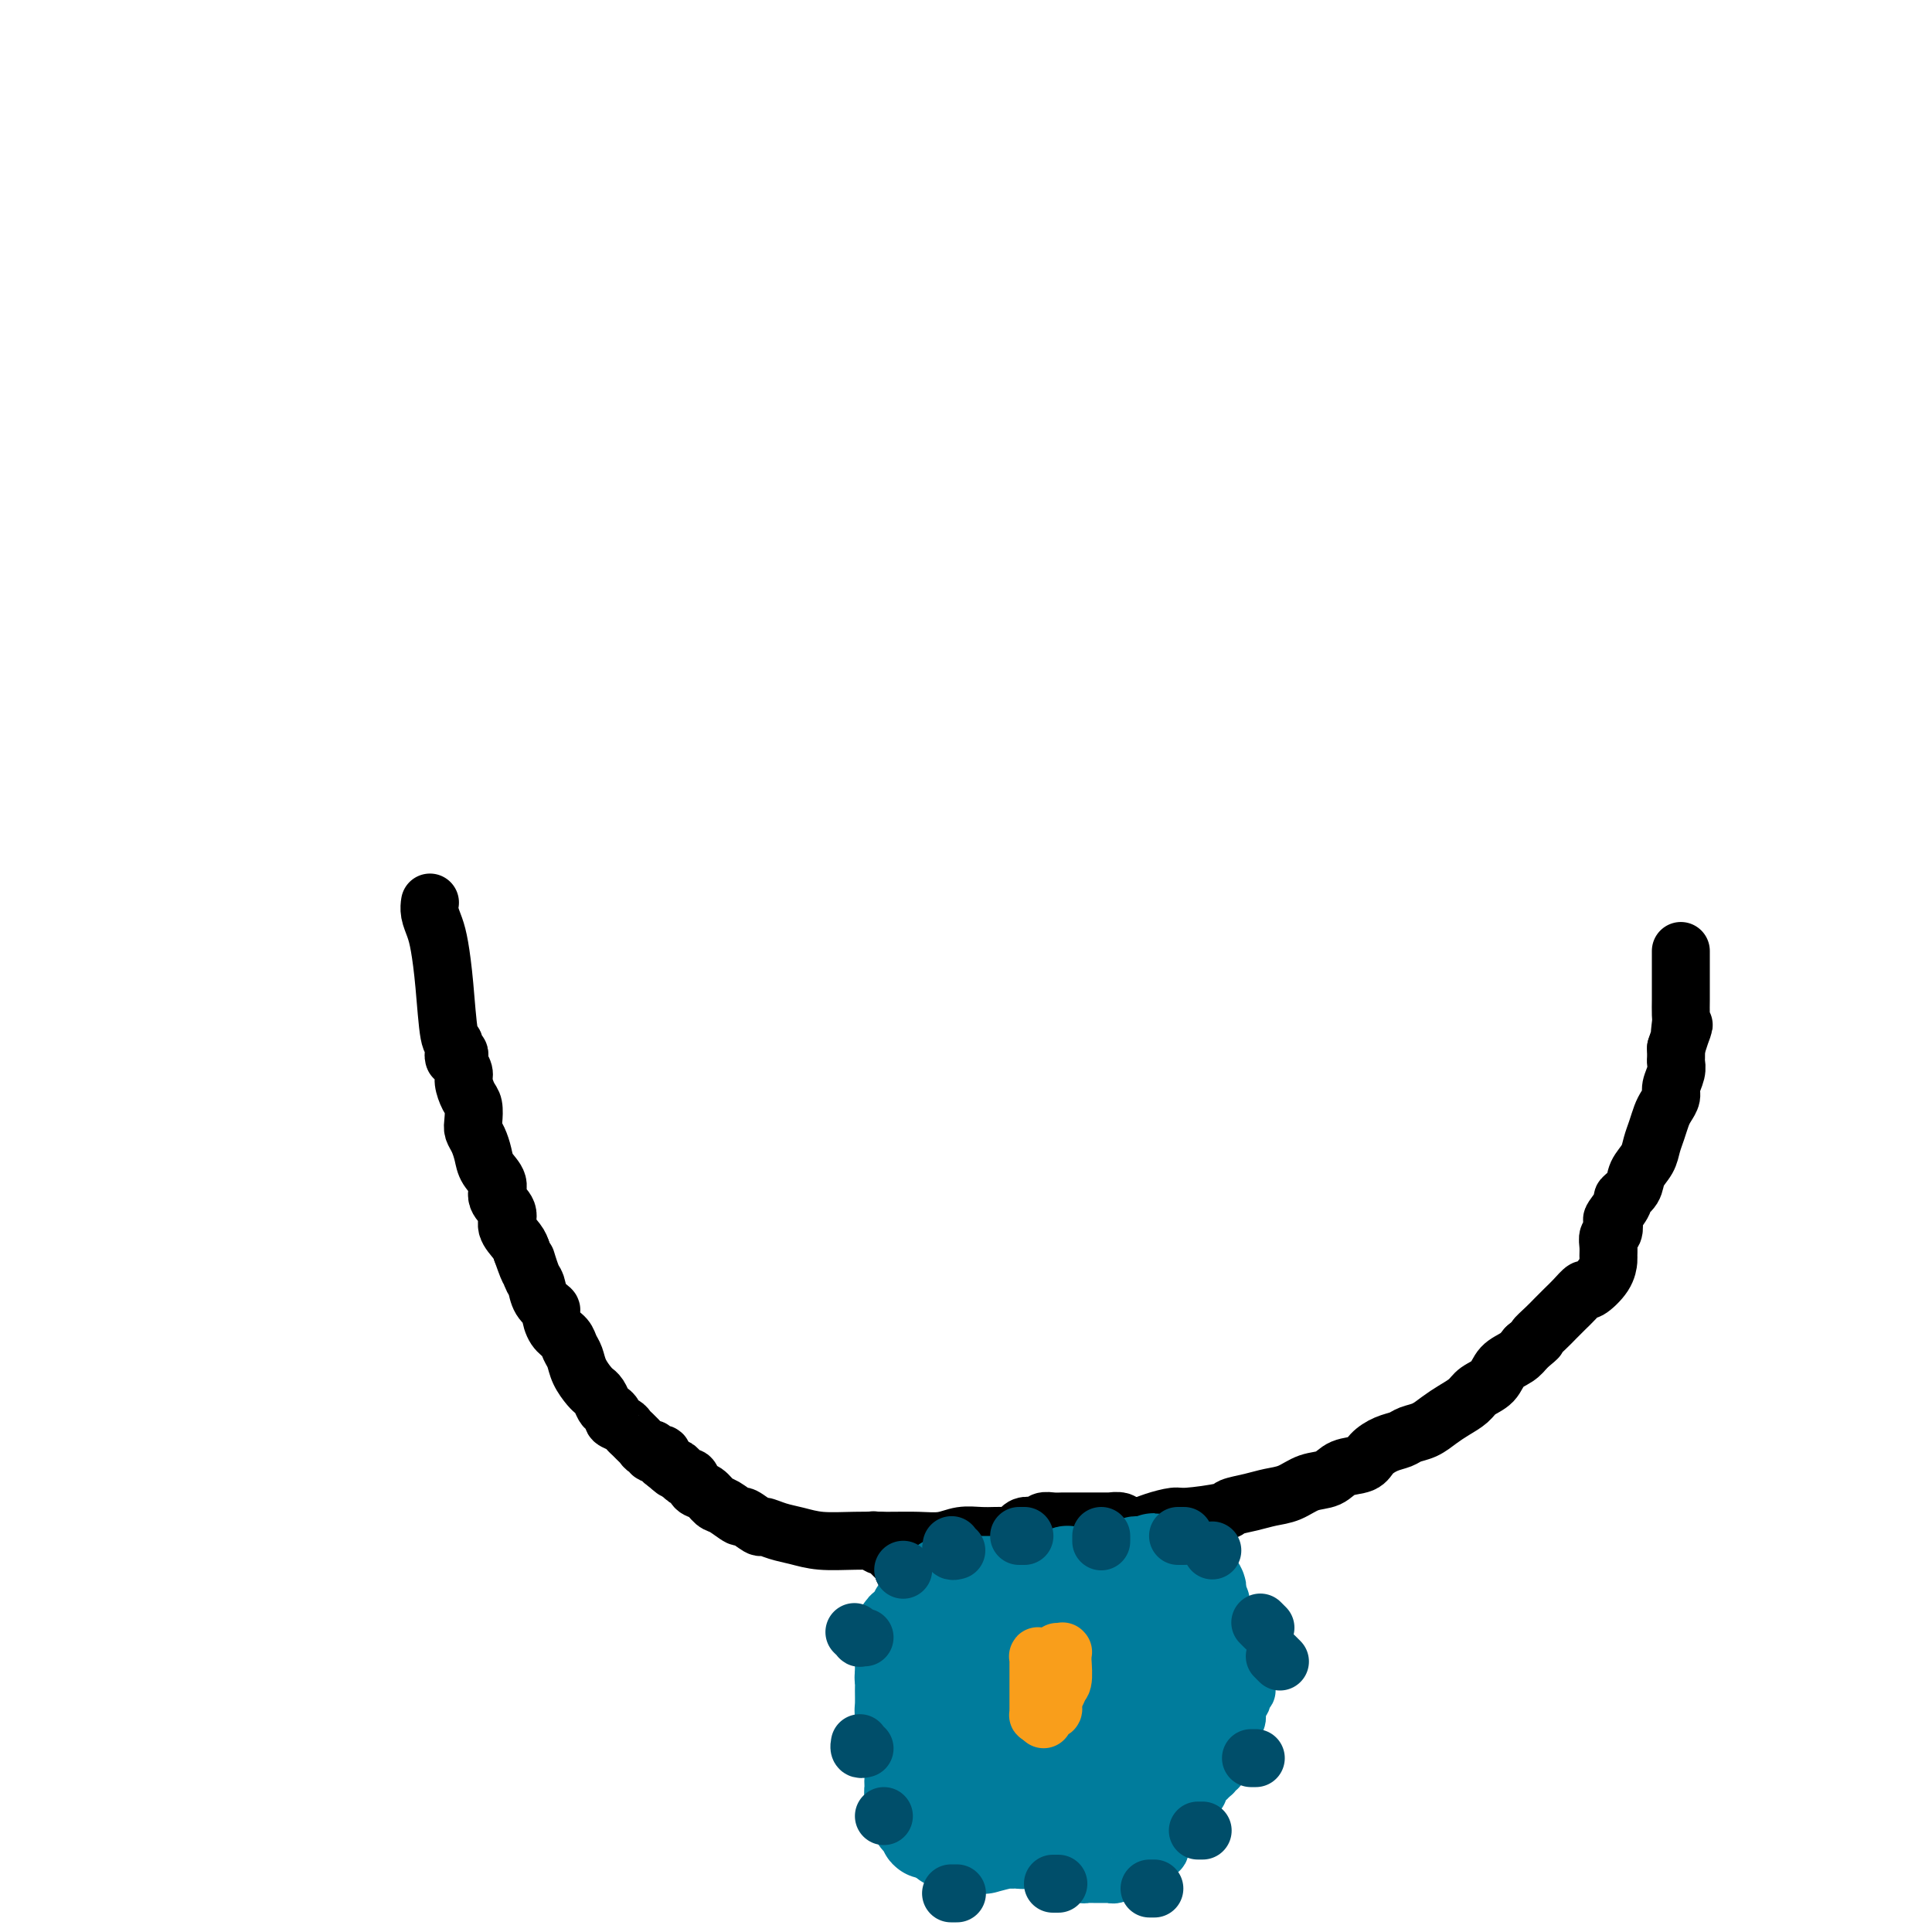 <svg viewBox='0 0 400 400' version='1.1' xmlns='http://www.w3.org/2000/svg' xmlns:xlink='http://www.w3.org/1999/xlink'><g fill='none' stroke='#000000' stroke-width='12' stroke-linecap='round' stroke-linejoin='round'><path d='M89,187c0.002,-0.011 0.003,-0.022 0,0c-0.003,0.022 -0.012,0.078 0,0c0.012,-0.078 0.045,-0.291 0,0c-0.045,0.291 -0.167,1.087 0,2c0.167,0.913 0.623,1.942 1,3c0.377,1.058 0.675,2.146 1,4c0.325,1.854 0.676,4.473 1,8c0.324,3.527 0.622,7.961 1,10c0.378,2.039 0.837,1.684 1,2c0.163,0.316 0.030,1.303 0,2c-0.030,0.697 0.043,1.103 0,1c-0.043,-0.103 -0.204,-0.715 0,-1c0.204,-0.285 0.772,-0.243 1,0c0.228,0.243 0.116,0.688 0,1c-0.116,0.312 -0.238,0.491 0,1c0.238,0.509 0.834,1.347 1,2c0.166,0.653 -0.100,1.120 0,2c0.100,0.880 0.566,2.174 1,3c0.434,0.826 0.838,1.183 1,2c0.162,0.817 0.084,2.095 0,3c-0.084,0.905 -0.172,1.439 0,2c0.172,0.561 0.604,1.150 1,2c0.396,0.850 0.755,1.960 1,3c0.245,1.040 0.375,2.011 1,3c0.625,0.989 1.743,1.998 2,3c0.257,1.002 -0.348,1.998 0,3c0.348,1.002 1.650,2.011 2,3c0.350,0.989 -0.252,1.959 0,3c0.252,1.041 1.358,2.155 2,3c0.642,0.845 0.821,1.423 1,2'/><path d='M108,259c2.346,6.635 1.211,2.724 1,2c-0.211,-0.724 0.503,1.741 1,3c0.497,1.259 0.776,1.314 1,2c0.224,0.686 0.392,2.004 1,3c0.608,0.996 1.654,1.671 2,2c0.346,0.329 -0.009,0.314 0,1c0.009,0.686 0.383,2.073 1,3c0.617,0.927 1.478,1.393 2,2c0.522,0.607 0.704,1.354 1,2c0.296,0.646 0.705,1.192 1,2c0.295,0.808 0.474,1.879 1,3c0.526,1.121 1.398,2.293 2,3c0.602,0.707 0.935,0.949 1,1c0.065,0.051 -0.136,-0.088 0,0c0.136,0.088 0.609,0.405 1,1c0.391,0.595 0.700,1.469 1,2c0.300,0.531 0.591,0.720 1,1c0.409,0.280 0.936,0.653 1,1c0.064,0.347 -0.334,0.670 0,1c0.334,0.330 1.400,0.667 2,1c0.600,0.333 0.734,0.663 1,1c0.266,0.337 0.662,0.683 1,1c0.338,0.317 0.617,0.606 1,1c0.383,0.394 0.871,0.894 1,1c0.129,0.106 -0.101,-0.183 0,0c0.101,0.183 0.534,0.837 1,1c0.466,0.163 0.965,-0.163 1,0c0.035,0.163 -0.393,0.817 0,1c0.393,0.183 1.606,-0.105 2,0c0.394,0.105 -0.030,0.601 0,1c0.030,0.399 0.515,0.699 1,1'/><path d='M138,303c2.880,2.659 2.080,1.308 2,1c-0.080,-0.308 0.559,0.427 1,1c0.441,0.573 0.685,0.984 1,1c0.315,0.016 0.702,-0.362 1,0c0.298,0.362 0.508,1.464 1,2c0.492,0.536 1.267,0.506 2,1c0.733,0.494 1.423,1.513 2,2c0.577,0.487 1.042,0.441 2,1c0.958,0.559 2.408,1.722 3,2c0.592,0.278 0.324,-0.329 1,0c0.676,0.329 2.296,1.595 3,2c0.704,0.405 0.493,-0.049 1,0c0.507,0.049 1.733,0.602 3,1c1.267,0.398 2.575,0.642 4,1c1.425,0.358 2.968,0.829 5,1c2.032,0.171 4.552,0.042 7,0c2.448,-0.042 4.822,0.003 7,0c2.178,-0.003 4.159,-0.053 6,0c1.841,0.053 3.543,0.210 5,0c1.457,-0.210 2.670,-0.788 4,-1c1.330,-0.212 2.776,-0.057 4,0c1.224,0.057 2.225,0.016 3,0c0.775,-0.016 1.324,-0.008 2,0c0.676,0.008 1.478,0.016 2,0c0.522,-0.016 0.762,-0.057 1,0c0.238,0.057 0.473,0.211 1,0c0.527,-0.211 1.348,-0.789 2,-1c0.652,-0.211 1.137,-0.057 2,0c0.863,0.057 2.104,0.016 3,0c0.896,-0.016 1.448,-0.008 2,0'/><path d='M221,317c8.195,-0.325 3.182,-0.139 2,0c-1.182,0.139 1.467,0.231 3,0c1.533,-0.231 1.952,-0.784 3,-1c1.048,-0.216 2.727,-0.096 4,0c1.273,0.096 2.142,0.166 3,0c0.858,-0.166 1.705,-0.569 3,-1c1.295,-0.431 3.038,-0.889 4,-1c0.962,-0.111 1.141,0.125 3,0c1.859,-0.125 5.396,-0.610 7,-1c1.604,-0.390 1.275,-0.686 2,-1c0.725,-0.314 2.505,-0.646 4,-1c1.495,-0.354 2.706,-0.729 4,-1c1.294,-0.271 2.672,-0.439 4,-1c1.328,-0.561 2.606,-1.515 4,-2c1.394,-0.485 2.904,-0.501 4,-1c1.096,-0.499 1.778,-1.482 3,-2c1.222,-0.518 2.984,-0.573 4,-1c1.016,-0.427 1.286,-1.227 2,-2c0.714,-0.773 1.871,-1.520 3,-2c1.129,-0.480 2.230,-0.695 3,-1c0.770,-0.305 1.207,-0.700 2,-1c0.793,-0.300 1.940,-0.503 3,-1c1.060,-0.497 2.031,-1.287 3,-2c0.969,-0.713 1.935,-1.350 3,-2c1.065,-0.650 2.228,-1.315 3,-2c0.772,-0.685 1.152,-1.391 2,-2c0.848,-0.609 2.166,-1.122 3,-2c0.834,-0.878 1.186,-2.121 2,-3c0.814,-0.879 2.090,-1.394 3,-2c0.910,-0.606 1.455,-1.303 2,-2'/><path d='M316,279c3.606,-2.987 2.121,-1.954 2,-2c-0.121,-0.046 1.124,-1.169 2,-2c0.876,-0.831 1.385,-1.369 2,-2c0.615,-0.631 1.338,-1.354 2,-2c0.662,-0.646 1.263,-1.213 2,-2c0.737,-0.787 1.609,-1.793 2,-2c0.391,-0.207 0.301,0.384 1,0c0.699,-0.384 2.186,-1.742 3,-3c0.814,-1.258 0.954,-2.416 1,-3c0.046,-0.584 -0.001,-0.595 0,-1c0.001,-0.405 0.051,-1.206 0,-2c-0.051,-0.794 -0.202,-1.582 0,-2c0.202,-0.418 0.756,-0.464 1,-1c0.244,-0.536 0.178,-1.560 0,-2c-0.178,-0.440 -0.466,-0.295 0,-1c0.466,-0.705 1.687,-2.261 2,-3c0.313,-0.739 -0.281,-0.662 0,-1c0.281,-0.338 1.437,-1.090 2,-2c0.563,-0.910 0.532,-1.977 1,-3c0.468,-1.023 1.434,-2.003 2,-3c0.566,-0.997 0.730,-2.010 1,-3c0.270,-0.990 0.646,-1.955 1,-3c0.354,-1.045 0.687,-2.170 1,-3c0.313,-0.830 0.606,-1.364 1,-2c0.394,-0.636 0.890,-1.374 1,-2c0.110,-0.626 -0.167,-1.140 0,-2c0.167,-0.860 0.777,-2.066 1,-3c0.223,-0.934 0.060,-1.598 0,-2c-0.060,-0.402 -0.017,-0.544 0,-1c0.017,-0.456 0.009,-1.228 0,-2'/><path d='M347,217c2.547,-7.850 1.415,-3.976 1,-3c-0.415,0.976 -0.111,-0.947 0,-2c0.111,-1.053 0.030,-1.238 0,-2c-0.030,-0.762 -0.008,-2.102 0,-3c0.008,-0.898 0.002,-1.352 0,-2c-0.002,-0.648 -0.001,-1.488 0,-2c0.001,-0.512 0.000,-0.697 0,-1c-0.000,-0.303 -0.000,-0.726 0,-1c0.000,-0.274 0.000,-0.399 0,-1c-0.000,-0.601 -0.000,-1.678 0,-2c0.000,-0.322 0.000,0.109 0,0c-0.000,-0.109 -0.000,-0.760 0,-1c0.000,-0.240 0.000,-0.069 0,0c-0.000,0.069 -0.000,0.034 0,0'/><path d='M182,319c-0.398,0.033 -0.796,0.065 -1,0c-0.204,-0.065 -0.213,-0.229 0,0c0.213,0.229 0.650,0.850 1,1c0.350,0.150 0.615,-0.171 1,0c0.385,0.171 0.892,0.834 1,1c0.108,0.166 -0.182,-0.167 0,0c0.182,0.167 0.837,0.832 1,1c0.163,0.168 -0.167,-0.161 0,0c0.167,0.161 0.832,0.813 1,1c0.168,0.187 -0.161,-0.089 0,0c0.161,0.089 0.813,0.545 1,1c0.187,0.455 -0.089,0.909 0,1c0.089,0.091 0.545,-0.182 1,0c0.455,0.182 0.911,0.818 1,1c0.089,0.182 -0.187,-0.091 0,0c0.187,0.091 0.839,0.545 1,1c0.161,0.455 -0.168,0.911 0,1c0.168,0.089 0.834,-0.187 1,0c0.166,0.187 -0.167,0.839 0,1c0.167,0.161 0.833,-0.168 1,0c0.167,0.168 -0.165,0.832 0,1c0.165,0.168 0.828,-0.161 1,0c0.172,0.161 -0.146,0.813 0,1c0.146,0.187 0.756,-0.089 1,0c0.244,0.089 0.122,0.545 0,1'/><path d='M194,332c2.083,2.250 1.290,1.377 1,1c-0.290,-0.377 -0.078,-0.256 0,0c0.078,0.256 0.021,0.647 0,1c-0.021,0.353 -0.006,0.668 0,1c0.006,0.332 0.001,0.682 0,1c-0.001,0.318 -0.000,0.606 0,1c0.000,0.394 0.000,0.894 0,1c-0.000,0.106 -0.000,-0.184 0,0c0.000,0.184 0.000,0.841 0,1c-0.000,0.159 -0.000,-0.182 0,0c0.000,0.182 0.000,0.885 0,1c-0.000,0.115 -0.000,-0.359 0,0c0.000,0.359 0.001,1.550 0,2c-0.001,0.450 -0.004,0.158 0,0c0.004,-0.158 0.016,-0.182 0,0c-0.016,0.182 -0.061,0.570 0,1c0.061,0.430 0.226,0.903 0,1c-0.226,0.097 -0.844,-0.180 -1,0c-0.156,0.180 0.151,0.818 0,1c-0.151,0.182 -0.759,-0.092 -1,0c-0.241,0.092 -0.116,0.549 0,1c0.116,0.451 0.224,0.895 0,1c-0.224,0.105 -0.778,-0.130 -1,0c-0.222,0.130 -0.112,0.626 0,1c0.112,0.374 0.226,0.626 0,1c-0.226,0.374 -0.793,0.871 -1,1c-0.207,0.129 -0.056,-0.110 0,0c0.056,0.110 0.015,0.568 0,1c-0.015,0.432 -0.004,0.838 0,1c0.004,0.162 0.002,0.081 0,0'/><path d='M191,352c-0.691,3.321 -0.917,1.622 -1,1c-0.083,-0.622 -0.022,-0.167 0,0c0.022,0.167 0.006,0.048 0,0c-0.006,-0.048 -0.003,-0.024 0,0'/><path d='M200,321c0.081,0.000 0.161,0.000 0,0c-0.161,-0.000 -0.564,-0.000 -1,0c-0.436,0.000 -0.905,0.000 -1,0c-0.095,-0.000 0.186,-0.001 0,0c-0.186,0.001 -0.837,0.004 -1,0c-0.163,-0.004 0.164,-0.016 0,0c-0.164,0.016 -0.817,0.060 -1,0c-0.183,-0.060 0.106,-0.223 0,0c-0.106,0.223 -0.606,0.833 -1,1c-0.394,0.167 -0.683,-0.110 -1,0c-0.317,0.110 -0.662,0.606 -1,1c-0.338,0.394 -0.669,0.686 -1,1c-0.331,0.314 -0.662,0.650 -1,1c-0.338,0.350 -0.682,0.714 -1,1c-0.318,0.286 -0.611,0.496 -1,1c-0.389,0.504 -0.875,1.303 -1,2c-0.125,0.697 0.110,1.291 0,2c-0.110,0.709 -0.565,1.533 -1,2c-0.435,0.467 -0.849,0.577 -1,1c-0.151,0.423 -0.041,1.160 0,2c0.041,0.840 0.011,1.782 0,2c-0.011,0.218 -0.003,-0.290 0,0c0.003,0.290 0.001,1.377 0,2c-0.001,0.623 -0.000,0.782 0,1c0.000,0.218 0.000,0.496 0,1c-0.000,0.504 -0.000,1.235 0,2c0.000,0.765 0.000,1.566 0,2c-0.000,0.434 -0.000,0.501 0,1c0.000,0.499 0.000,1.428 0,2c-0.000,0.572 -0.000,0.786 0,1'/><path d='M186,350c-0.309,3.588 -0.083,2.060 0,2c0.083,-0.060 0.022,1.350 0,2c-0.022,0.650 -0.006,0.542 0,1c0.006,0.458 0.002,1.484 0,2c-0.002,0.516 -0.000,0.522 0,1c0.000,0.478 0.000,1.427 0,2c-0.000,0.573 -0.001,0.769 0,1c0.001,0.231 0.003,0.495 0,1c-0.003,0.505 -0.011,1.249 0,2c0.011,0.751 0.040,1.510 0,2c-0.040,0.490 -0.150,0.712 0,1c0.150,0.288 0.561,0.640 1,1c0.439,0.360 0.906,0.726 1,1c0.094,0.274 -0.186,0.455 0,1c0.186,0.545 0.839,1.454 1,2c0.161,0.546 -0.168,0.727 0,1c0.168,0.273 0.833,0.636 1,1c0.167,0.364 -0.164,0.727 0,1c0.164,0.273 0.821,0.455 1,1c0.179,0.545 -0.122,1.452 0,2c0.122,0.548 0.667,0.735 1,1c0.333,0.265 0.455,0.607 1,1c0.545,0.393 1.512,0.837 2,1c0.488,0.163 0.498,0.043 1,0c0.502,-0.043 1.496,-0.011 2,0c0.504,0.011 0.519,0.000 1,0c0.481,-0.000 1.428,0.010 2,0c0.572,-0.010 0.769,-0.041 1,0c0.231,0.041 0.494,0.155 1,0c0.506,-0.155 1.253,-0.577 2,-1'/><path d='M205,380c2.732,0.147 2.562,-0.485 3,-1c0.438,-0.515 1.483,-0.911 2,-1c0.517,-0.089 0.505,0.131 1,0c0.495,-0.131 1.496,-0.611 2,-1c0.504,-0.389 0.510,-0.686 1,-1c0.490,-0.314 1.465,-0.643 2,-1c0.535,-0.357 0.630,-0.741 1,-1c0.370,-0.259 1.015,-0.394 2,-1c0.985,-0.606 2.309,-1.683 3,-2c0.691,-0.317 0.747,0.126 1,0c0.253,-0.126 0.702,-0.821 1,-1c0.298,-0.179 0.446,0.159 1,0c0.554,-0.159 1.514,-0.813 2,-1c0.486,-0.187 0.497,0.095 1,0c0.503,-0.095 1.497,-0.565 2,-1c0.503,-0.435 0.515,-0.835 1,-1c0.485,-0.165 1.443,-0.096 2,0c0.557,0.096 0.712,0.218 1,0c0.288,-0.218 0.707,-0.775 1,-1c0.293,-0.225 0.460,-0.117 1,0c0.540,0.117 1.454,0.243 2,0c0.546,-0.243 0.724,-0.854 1,-1c0.276,-0.146 0.651,0.172 1,0c0.349,-0.172 0.671,-0.834 1,-1c0.329,-0.166 0.666,0.163 1,0c0.334,-0.163 0.667,-0.817 1,-1c0.333,-0.183 0.667,0.105 1,0c0.333,-0.105 0.667,-0.601 1,-1c0.333,-0.399 0.667,-0.699 1,-1'/><path d='M246,361c6.299,-3.070 1.547,-1.245 0,-1c-1.547,0.245 0.111,-1.089 1,-2c0.889,-0.911 1.009,-1.400 1,-2c-0.009,-0.600 -0.146,-1.313 0,-2c0.146,-0.687 0.575,-1.349 1,-2c0.425,-0.651 0.846,-1.289 1,-2c0.154,-0.711 0.041,-1.493 0,-2c-0.041,-0.507 -0.011,-0.739 0,-1c0.011,-0.261 0.003,-0.553 0,-1c-0.003,-0.447 -0.001,-1.051 0,-2c0.001,-0.949 0.001,-2.242 0,-3c-0.001,-0.758 -0.004,-0.980 0,-1c0.004,-0.020 0.016,0.163 0,0c-0.016,-0.163 -0.061,-0.672 0,-1c0.061,-0.328 0.228,-0.477 0,-1c-0.228,-0.523 -0.850,-1.422 -1,-2c-0.150,-0.578 0.171,-0.837 0,-1c-0.171,-0.163 -0.835,-0.232 -1,-1c-0.165,-0.768 0.167,-2.237 0,-3c-0.167,-0.763 -0.833,-0.820 -1,-1c-0.167,-0.180 0.167,-0.482 0,-1c-0.167,-0.518 -0.833,-1.252 -1,-2c-0.167,-0.748 0.167,-1.510 0,-2c-0.167,-0.490 -0.833,-0.709 -1,-1c-0.167,-0.291 0.165,-0.652 0,-1c-0.165,-0.348 -0.828,-0.681 -1,-1c-0.172,-0.319 0.146,-0.624 0,-1c-0.146,-0.376 -0.756,-0.822 -1,-1c-0.244,-0.178 -0.122,-0.089 0,0'/><path d='M243,320c-1.245,-2.946 -0.858,-1.311 -1,-1c-0.142,0.311 -0.812,-0.701 -1,-1c-0.188,-0.299 0.108,0.116 0,0c-0.108,-0.116 -0.619,-0.762 -1,-1c-0.381,-0.238 -0.632,-0.068 -1,0c-0.368,0.068 -0.854,0.032 -1,0c-0.146,-0.032 0.049,-0.061 0,0c-0.049,0.061 -0.342,0.214 -1,0c-0.658,-0.214 -1.680,-0.793 -2,-1c-0.320,-0.207 0.064,-0.041 0,0c-0.064,0.041 -0.575,-0.041 -1,0c-0.425,0.041 -0.763,0.207 -1,0c-0.237,-0.207 -0.373,-0.788 -1,-1c-0.627,-0.212 -1.744,-0.057 -2,0c-0.256,0.057 0.349,0.015 0,0c-0.349,-0.015 -1.652,-0.004 -2,0c-0.348,0.004 0.259,0.001 0,0c-0.259,-0.001 -1.383,-0.000 -2,0c-0.617,0.000 -0.728,0.000 -1,0c-0.272,-0.000 -0.706,0.000 -1,0c-0.294,-0.000 -0.450,-0.001 -1,0c-0.550,0.001 -1.496,0.004 -2,0c-0.504,-0.004 -0.568,-0.015 -1,0c-0.432,0.015 -1.233,0.056 -2,0c-0.767,-0.056 -1.502,-0.207 -2,0c-0.498,0.207 -0.761,0.774 -1,1c-0.239,0.226 -0.456,0.112 -1,0c-0.544,-0.112 -1.416,-0.223 -2,0c-0.584,0.223 -0.881,0.778 -1,1c-0.119,0.222 -0.059,0.111 0,0'/><path d='M249,348c-0.423,-0.081 -0.845,-0.162 -1,0c-0.155,0.162 -0.041,0.568 0,1c0.041,0.432 0.011,0.889 0,1c-0.011,0.111 -0.002,-0.126 0,0c0.002,0.126 -0.004,0.615 0,1c0.004,0.385 0.016,0.666 0,1c-0.016,0.334 -0.061,0.719 0,1c0.061,0.281 0.228,0.456 0,1c-0.228,0.544 -0.850,1.455 -1,2c-0.150,0.545 0.171,0.723 0,1c-0.171,0.277 -0.835,0.652 -1,1c-0.165,0.348 0.167,0.668 0,1c-0.167,0.332 -0.833,0.677 -1,1c-0.167,0.323 0.167,0.625 0,1c-0.167,0.375 -0.833,0.822 -1,1c-0.167,0.178 0.166,0.085 0,0c-0.166,-0.085 -0.832,-0.163 -1,0c-0.168,0.163 0.161,0.565 0,1c-0.161,0.435 -0.814,0.901 -1,1c-0.186,0.099 0.094,-0.169 0,0c-0.094,0.169 -0.564,0.776 -1,1c-0.436,0.224 -0.839,0.064 -1,0c-0.161,-0.064 -0.081,-0.032 0,0'/><path d='M240,365c-1.348,2.565 -0.216,0.476 0,0c0.216,-0.476 -0.482,0.661 -1,1c-0.518,0.339 -0.856,-0.119 -1,0c-0.144,0.119 -0.094,0.814 0,1c0.094,0.186 0.232,-0.139 0,0c-0.232,0.139 -0.833,0.741 -1,1c-0.167,0.259 0.098,0.173 0,0c-0.098,-0.173 -0.561,-0.435 -1,0c-0.439,0.435 -0.854,1.565 -1,2c-0.146,0.435 -0.024,0.173 0,0c0.024,-0.173 -0.050,-0.258 0,0c0.050,0.258 0.223,0.857 0,1c-0.223,0.143 -0.844,-0.172 -1,0c-0.156,0.172 0.151,0.830 0,1c-0.151,0.170 -0.761,-0.147 -1,0c-0.239,0.147 -0.105,0.758 0,1c0.105,0.242 0.183,0.116 0,0c-0.183,-0.116 -0.627,-0.223 -1,0c-0.373,0.223 -0.673,0.777 -1,1c-0.327,0.223 -0.679,0.116 -1,0c-0.321,-0.116 -0.611,-0.241 -1,0c-0.389,0.241 -0.878,0.848 -1,1c-0.122,0.152 0.122,-0.152 0,0c-0.122,0.152 -0.611,0.759 -1,1c-0.389,0.241 -0.679,0.116 -1,0c-0.321,-0.116 -0.675,-0.225 -1,0c-0.325,0.225 -0.623,0.782 -1,1c-0.377,0.218 -0.832,0.097 -1,0c-0.168,-0.097 -0.048,-0.171 0,0c0.048,0.171 0.024,0.585 0,1'/><path d='M223,378c-2.809,2.011 -1.330,0.539 -1,0c0.330,-0.539 -0.489,-0.144 -1,0c-0.511,0.144 -0.713,0.039 -1,0c-0.287,-0.039 -0.658,-0.011 -1,0c-0.342,0.011 -0.654,0.004 -1,0c-0.346,-0.004 -0.727,-0.005 -1,0c-0.273,0.005 -0.438,0.015 -1,0c-0.562,-0.015 -1.522,-0.056 -2,0c-0.478,0.056 -0.475,0.207 -1,0c-0.525,-0.207 -1.579,-0.774 -2,-1c-0.421,-0.226 -0.211,-0.113 0,0'/></g>
<g fill='none' stroke='#007C9C' stroke-width='12' stroke-linecap='round' stroke-linejoin='round'><path d='M233,342c-0.423,-0.030 -0.845,-0.060 -1,0c-0.155,0.060 -0.041,0.208 0,0c0.041,-0.208 0.011,-0.774 0,-1c-0.011,-0.226 -0.003,-0.113 0,0c0.003,0.113 0.001,0.226 0,0c-0.001,-0.226 -0.001,-0.793 0,-1c0.001,-0.207 0.004,-0.056 0,0c-0.004,0.056 -0.015,0.015 0,0c0.015,-0.015 0.056,-0.004 0,0c-0.056,0.004 -0.208,0.000 0,0c0.208,-0.000 0.777,0.003 1,0c0.223,-0.003 0.098,-0.011 0,0c-0.098,0.011 -0.171,0.042 0,0c0.171,-0.042 0.585,-0.155 1,0c0.415,0.155 0.829,0.578 1,1c0.171,0.422 0.098,0.841 0,1c-0.098,0.159 -0.222,0.057 0,0c0.222,-0.057 0.791,-0.070 1,0c0.209,0.070 0.057,0.223 0,0c-0.057,-0.223 -0.019,-0.822 0,-1c0.019,-0.178 0.019,0.065 0,0c-0.019,-0.065 -0.058,-0.437 0,-1c0.058,-0.563 0.211,-1.316 0,-2c-0.211,-0.684 -0.788,-1.300 -1,-2c-0.212,-0.700 -0.061,-1.486 0,-2c0.061,-0.514 0.030,-0.757 0,-1'/><path d='M235,333c-0.158,-1.686 -0.053,-1.403 0,-1c0.053,0.403 0.053,0.924 0,1c-0.053,0.076 -0.158,-0.295 0,0c0.158,0.295 0.578,1.254 1,2c0.422,0.746 0.844,1.278 1,2c0.156,0.722 0.044,1.635 0,2c-0.044,0.365 -0.022,0.183 0,0'/></g>
<g fill='none' stroke='#007C9C' stroke-width='20' stroke-linecap='round' stroke-linejoin='round'><path d='M222,344c0.122,-0.423 0.244,-0.845 0,-1c-0.244,-0.155 -0.853,-0.042 -1,0c-0.147,0.042 0.168,0.015 0,0c-0.168,-0.015 -0.818,-0.016 -1,0c-0.182,0.016 0.105,0.048 0,0c-0.105,-0.048 -0.601,-0.178 -1,0c-0.399,0.178 -0.699,0.663 -1,1c-0.301,0.337 -0.602,0.527 -1,1c-0.398,0.473 -0.892,1.229 -1,2c-0.108,0.771 0.171,1.559 0,2c-0.171,0.441 -0.793,0.537 -1,1c-0.207,0.463 0.000,1.295 0,2c-0.000,0.705 -0.208,1.284 0,2c0.208,0.716 0.833,1.568 1,2c0.167,0.432 -0.125,0.445 0,1c0.125,0.555 0.666,1.651 1,2c0.334,0.349 0.459,-0.048 1,0c0.541,0.048 1.497,0.543 2,1c0.503,0.457 0.554,0.878 1,1c0.446,0.122 1.289,-0.053 2,0c0.711,0.053 1.290,0.334 2,0c0.710,-0.334 1.549,-1.282 2,-2c0.451,-0.718 0.513,-1.204 1,-2c0.487,-0.796 1.399,-1.900 2,-3c0.601,-1.100 0.890,-2.196 1,-3c0.110,-0.804 0.041,-1.315 0,-2c-0.041,-0.685 -0.052,-1.546 0,-2c0.052,-0.454 0.169,-0.503 0,-1c-0.169,-0.497 -0.622,-1.441 -1,-2c-0.378,-0.559 -0.679,-0.731 -1,-1c-0.321,-0.269 -0.660,-0.634 -1,-1'/><path d='M228,342c-1.114,-1.618 -2.399,-1.162 -3,-1c-0.601,0.162 -0.518,0.029 -1,0c-0.482,-0.029 -1.529,0.047 -2,0c-0.471,-0.047 -0.366,-0.218 -1,0c-0.634,0.218 -2.006,0.824 -3,1c-0.994,0.176 -1.609,-0.078 -2,0c-0.391,0.078 -0.557,0.488 -1,1c-0.443,0.512 -1.164,1.127 -2,2c-0.836,0.873 -1.786,2.005 -2,2c-0.214,-0.005 0.309,-1.146 0,1c-0.309,2.146 -1.450,7.579 -2,10c-0.550,2.421 -0.509,1.830 0,2c0.509,0.170 1.486,1.101 2,2c0.514,0.899 0.565,1.767 1,2c0.435,0.233 1.254,-0.169 2,0c0.746,0.169 1.419,0.910 2,1c0.581,0.090 1.068,-0.472 2,-1c0.932,-0.528 2.307,-1.021 3,-2c0.693,-0.979 0.703,-2.444 1,-3c0.297,-0.556 0.880,-0.204 1,-1c0.120,-0.796 -0.224,-2.742 0,-4c0.224,-1.258 1.014,-1.830 1,-3c-0.014,-1.170 -0.833,-2.940 -1,-4c-0.167,-1.060 0.317,-1.411 0,-2c-0.317,-0.589 -1.436,-1.415 -2,-2c-0.564,-0.585 -0.574,-0.930 -1,-1c-0.426,-0.070 -1.269,0.135 -2,0c-0.731,-0.135 -1.352,-0.610 -2,-1c-0.648,-0.390 -1.324,-0.695 -2,-1'/><path d='M214,340c-1.820,-0.469 -2.872,-0.141 -4,0c-1.128,0.141 -2.334,0.096 -3,0c-0.666,-0.096 -0.794,-0.242 -1,0c-0.206,0.242 -0.492,0.874 -1,1c-0.508,0.126 -1.240,-0.253 -2,0c-0.760,0.253 -1.548,1.138 -2,2c-0.452,0.862 -0.567,1.701 -1,2c-0.433,0.299 -1.185,0.059 -2,2c-0.815,1.941 -1.692,6.063 -2,8c-0.308,1.937 -0.046,1.690 0,2c0.046,0.310 -0.125,1.178 0,2c0.125,0.822 0.544,1.597 1,2c0.456,0.403 0.947,0.433 1,1c0.053,0.567 -0.334,1.669 0,2c0.334,0.331 1.388,-0.110 2,0c0.612,0.110 0.783,0.769 1,1c0.217,0.231 0.482,0.032 1,0c0.518,-0.032 1.291,0.102 2,0c0.709,-0.102 1.356,-0.442 2,-1c0.644,-0.558 1.286,-1.336 2,-2c0.714,-0.664 1.499,-1.216 2,-2c0.501,-0.784 0.719,-1.800 1,-3c0.281,-1.200 0.626,-2.583 1,-4c0.374,-1.417 0.777,-2.869 1,-4c0.223,-1.131 0.266,-1.942 0,-3c-0.266,-1.058 -0.841,-2.362 -1,-3c-0.159,-0.638 0.097,-0.611 0,-1c-0.097,-0.389 -0.549,-1.195 -1,-2'/><path d='M211,340c0.020,-3.504 -0.432,-2.263 -1,-2c-0.568,0.263 -1.254,-0.451 -2,-1c-0.746,-0.549 -1.552,-0.932 -2,-1c-0.448,-0.068 -0.539,0.181 -1,0c-0.461,-0.181 -1.294,-0.790 -2,-1c-0.706,-0.210 -1.285,-0.021 -2,0c-0.715,0.021 -1.566,-0.128 -2,0c-0.434,0.128 -0.452,0.532 -1,1c-0.548,0.468 -1.628,0.999 -2,1c-0.372,0.001 -0.036,-0.530 -1,0c-0.964,0.530 -3.228,2.119 -4,3c-0.772,0.881 -0.053,1.052 0,1c0.053,-0.052 -0.560,-0.327 -1,0c-0.440,0.327 -0.706,1.255 -1,2c-0.294,0.745 -0.614,1.305 -1,2c-0.386,0.695 -0.836,1.523 -1,2c-0.164,0.477 -0.041,0.603 0,1c0.041,0.397 0.000,1.065 0,2c-0.000,0.935 0.040,2.138 0,3c-0.040,0.862 -0.161,1.383 0,2c0.161,0.617 0.604,1.331 1,2c0.396,0.669 0.744,1.293 1,2c0.256,0.707 0.421,1.496 1,2c0.579,0.504 1.573,0.723 2,1c0.427,0.277 0.288,0.612 1,1c0.712,0.388 2.274,0.831 3,1c0.726,0.169 0.617,0.066 1,0c0.383,-0.066 1.257,-0.095 2,0c0.743,0.095 1.355,0.313 2,0c0.645,-0.313 1.322,-1.156 2,-2'/><path d='M203,362c1.431,-0.740 1.507,-1.591 2,-3c0.493,-1.409 1.401,-3.375 2,-5c0.599,-1.625 0.889,-2.907 1,-4c0.111,-1.093 0.044,-1.996 0,-3c-0.044,-1.004 -0.064,-2.110 0,-3c0.064,-0.890 0.213,-1.566 0,-2c-0.213,-0.434 -0.788,-0.627 -1,-1c-0.212,-0.373 -0.060,-0.926 0,-1c0.060,-0.074 0.027,0.330 -1,0c-1.027,-0.330 -3.050,-1.394 -4,-2c-0.950,-0.606 -0.828,-0.755 -1,-1c-0.172,-0.245 -0.639,-0.588 -1,-1c-0.361,-0.412 -0.618,-0.895 -1,-1c-0.382,-0.105 -0.890,0.168 -1,0c-0.110,-0.168 0.178,-0.778 0,-1c-0.178,-0.222 -0.821,-0.055 -1,0c-0.179,0.055 0.107,-0.001 0,0c-0.107,0.001 -0.606,0.059 -1,0c-0.394,-0.059 -0.683,-0.234 -1,0c-0.317,0.234 -0.662,0.879 -1,1c-0.338,0.121 -0.669,-0.281 -1,0c-0.331,0.281 -0.662,1.244 -1,2c-0.338,0.756 -0.683,1.305 -1,2c-0.317,0.695 -0.607,1.536 -1,2c-0.393,0.464 -0.890,0.550 -1,1c-0.110,0.450 0.166,1.265 0,2c-0.166,0.735 -0.776,1.390 -1,2c-0.224,0.610 -0.064,1.174 0,2c0.064,0.826 0.032,1.913 0,3'/><path d='M188,351c-0.619,2.981 -0.167,3.432 0,4c0.167,0.568 0.049,1.251 0,2c-0.049,0.749 -0.028,1.563 0,2c0.028,0.437 0.064,0.499 0,1c-0.064,0.501 -0.229,1.443 0,2c0.229,0.557 0.853,0.730 1,1c0.147,0.270 -0.181,0.637 0,1c0.181,0.363 0.871,0.724 1,1c0.129,0.276 -0.302,0.469 0,1c0.302,0.531 1.338,1.400 2,2c0.662,0.600 0.952,0.930 1,1c0.048,0.070 -0.146,-0.121 0,0c0.146,0.121 0.631,0.553 1,1c0.369,0.447 0.623,0.907 1,1c0.377,0.093 0.878,-0.181 1,0c0.122,0.181 -0.136,0.818 0,1c0.136,0.182 0.666,-0.091 1,0c0.334,0.091 0.471,0.545 1,1c0.529,0.455 1.452,0.910 2,1c0.548,0.090 0.723,-0.186 1,0c0.277,0.186 0.655,0.834 1,1c0.345,0.166 0.656,-0.152 1,0c0.344,0.152 0.721,0.773 1,1c0.279,0.227 0.459,0.061 1,0c0.541,-0.061 1.444,-0.016 2,0c0.556,0.016 0.765,0.004 1,0c0.235,-0.004 0.496,-0.001 1,0c0.504,0.001 1.252,0.001 2,0'/><path d='M211,376c3.118,1.238 1.412,0.332 1,0c-0.412,-0.332 0.471,-0.089 1,0c0.529,0.089 0.706,0.024 1,0c0.294,-0.024 0.707,-0.006 1,0c0.293,0.006 0.467,0.002 1,0c0.533,-0.002 1.424,-0.001 2,0c0.576,0.001 0.836,0.001 1,0c0.164,-0.001 0.233,-0.003 1,0c0.767,0.003 2.232,0.011 3,0c0.768,-0.011 0.840,-0.041 1,0c0.160,0.041 0.409,0.153 1,0c0.591,-0.153 1.523,-0.569 2,-1c0.477,-0.431 0.499,-0.875 1,-1c0.501,-0.125 1.481,0.069 2,0c0.519,-0.069 0.577,-0.399 1,-1c0.423,-0.601 1.213,-1.471 2,-2c0.787,-0.529 1.573,-0.715 2,-1c0.427,-0.285 0.496,-0.669 1,-1c0.504,-0.331 1.444,-0.609 2,-1c0.556,-0.391 0.727,-0.896 1,-1c0.273,-0.104 0.647,0.194 1,0c0.353,-0.194 0.686,-0.881 1,-1c0.314,-0.119 0.610,0.331 1,0c0.390,-0.331 0.874,-1.443 1,-2c0.126,-0.557 -0.107,-0.558 0,-1c0.107,-0.442 0.554,-1.326 1,-2c0.446,-0.674 0.893,-1.140 1,-2c0.107,-0.860 -0.125,-2.116 0,-3c0.125,-0.884 0.607,-1.395 1,-2c0.393,-0.605 0.696,-1.302 1,-2'/><path d='M247,352c1.016,-2.748 1.057,-2.617 1,-3c-0.057,-0.383 -0.211,-1.281 0,-2c0.211,-0.719 0.789,-1.258 1,-2c0.211,-0.742 0.056,-1.685 0,-2c-0.056,-0.315 -0.014,-0.001 0,0c0.014,0.001 -0.000,-0.310 0,-1c0.000,-0.690 0.014,-1.757 0,-2c-0.014,-0.243 -0.057,0.338 0,-1c0.057,-1.338 0.212,-4.596 0,-6c-0.212,-1.404 -0.793,-0.955 -1,-1c-0.207,-0.045 -0.041,-0.586 0,-1c0.041,-0.414 -0.044,-0.702 0,-1c0.044,-0.298 0.218,-0.606 0,-1c-0.218,-0.394 -0.829,-0.875 -1,-1c-0.171,-0.125 0.099,0.106 0,0c-0.099,-0.106 -0.566,-0.549 -1,-1c-0.434,-0.451 -0.833,-0.909 -1,-1c-0.167,-0.091 -0.101,0.186 0,0c0.101,-0.186 0.238,-0.834 0,-1c-0.238,-0.166 -0.852,0.152 -1,0c-0.148,-0.152 0.171,-0.773 0,-1c-0.171,-0.227 -0.833,-0.061 -1,0c-0.167,0.061 0.162,0.016 0,0c-0.162,-0.016 -0.814,-0.004 -1,0c-0.186,0.004 0.094,0.001 0,0c-0.094,-0.001 -0.564,-0.000 -1,0c-0.436,0.000 -0.839,0.000 -1,0c-0.161,-0.000 -0.081,-0.000 0,0'/><path d='M240,324c-1.636,-1.392 -1.227,-0.373 -1,0c0.227,0.373 0.272,0.100 0,0c-0.272,-0.100 -0.861,-0.026 -1,0c-0.139,0.026 0.172,0.006 0,0c-0.172,-0.006 -0.828,0.002 -1,0c-0.172,-0.002 0.139,-0.015 0,0c-0.139,0.015 -0.729,0.056 -1,0c-0.271,-0.056 -0.224,-0.211 -1,0c-0.776,0.211 -2.375,0.788 -3,1c-0.625,0.212 -0.276,0.061 0,0c0.276,-0.061 0.478,-0.030 0,0c-0.478,0.030 -1.637,0.061 -2,0c-0.363,-0.061 0.072,-0.212 0,0c-0.072,0.212 -0.649,0.789 -1,1c-0.351,0.211 -0.477,0.057 -1,0c-0.523,-0.057 -1.444,-0.015 -2,0c-0.556,0.015 -0.745,0.004 -1,0c-0.255,-0.004 -0.574,-0.002 -1,0c-0.426,0.002 -0.959,0.004 -1,0c-0.041,-0.004 0.410,-0.015 0,0c-0.410,0.015 -1.681,0.057 -2,0c-0.319,-0.057 0.313,-0.211 0,0c-0.313,0.211 -1.571,0.789 -2,1c-0.429,0.211 -0.031,0.056 0,0c0.031,-0.056 -0.307,-0.011 -1,0c-0.693,0.011 -1.741,-0.011 -2,0c-0.259,0.011 0.271,0.054 0,0c-0.271,-0.054 -1.342,-0.207 -2,0c-0.658,0.207 -0.902,0.773 -1,1c-0.098,0.227 -0.049,0.113 0,0'/><path d='M213,328c-4.356,0.636 -1.744,0.227 -1,0c0.744,-0.227 -0.378,-0.271 -1,0c-0.622,0.271 -0.743,0.856 -1,1c-0.257,0.144 -0.650,-0.155 -1,0c-0.350,0.155 -0.656,0.762 -1,1c-0.344,0.238 -0.726,0.105 -1,0c-0.274,-0.105 -0.441,-0.183 -1,0c-0.559,0.183 -1.512,0.628 -2,1c-0.488,0.372 -0.512,0.673 -1,1c-0.488,0.327 -1.440,0.680 -2,1c-0.560,0.320 -0.727,0.607 -1,1c-0.273,0.393 -0.650,0.893 -1,1c-0.350,0.107 -0.672,-0.178 -1,0c-0.328,0.178 -0.661,0.818 -1,1c-0.339,0.182 -0.683,-0.096 -1,0c-0.317,0.096 -0.607,0.566 -1,1c-0.393,0.434 -0.889,0.833 -1,1c-0.111,0.167 0.162,0.101 0,0c-0.162,-0.101 -0.760,-0.238 -1,0c-0.240,0.238 -0.121,0.851 0,1c0.121,0.149 0.243,-0.167 0,0c-0.243,0.167 -0.853,0.815 -1,1c-0.147,0.185 0.168,-0.094 0,0c-0.168,0.094 -0.818,0.561 -1,1c-0.182,0.439 0.105,0.849 0,1c-0.105,0.151 -0.601,0.043 -1,0c-0.399,-0.043 -0.699,-0.022 -1,0'/><path d='M189,342c-3.713,2.123 -0.995,0.429 0,0c0.995,-0.429 0.267,0.406 0,1c-0.267,0.594 -0.072,0.947 0,1c0.072,0.053 0.020,-0.194 0,0c-0.020,0.194 -0.009,0.829 0,1c0.009,0.171 0.017,-0.123 0,0c-0.017,0.123 -0.057,0.662 0,1c0.057,0.338 0.211,0.476 0,1c-0.211,0.524 -0.788,1.436 -1,2c-0.212,0.564 -0.058,0.780 0,1c0.058,0.220 0.019,0.442 0,1c-0.019,0.558 -0.019,1.451 0,2c0.019,0.549 0.057,0.753 0,1c-0.057,0.247 -0.207,0.539 0,2c0.207,1.461 0.772,4.093 1,5c0.228,0.907 0.118,0.088 0,0c-0.118,-0.088 -0.242,0.553 0,1c0.242,0.447 0.852,0.698 1,1c0.148,0.302 -0.167,0.654 0,1c0.167,0.346 0.814,0.685 1,1c0.186,0.315 -0.091,0.605 0,1c0.091,0.395 0.549,0.893 1,1c0.451,0.107 0.895,-0.179 1,0c0.105,0.179 -0.130,0.822 0,1c0.130,0.178 0.626,-0.110 1,0c0.374,0.110 0.626,0.617 1,1c0.374,0.383 0.870,0.642 1,1c0.130,0.358 -0.106,0.817 0,1c0.106,0.183 0.553,0.092 1,0'/><path d='M197,371c1.421,1.708 0.974,0.979 1,1c0.026,0.021 0.527,0.793 1,1c0.473,0.207 0.920,-0.151 1,0c0.080,0.151 -0.207,0.810 0,1c0.207,0.190 0.907,-0.089 1,0c0.093,0.089 -0.421,0.545 0,1c0.421,0.455 1.776,0.910 2,1c0.224,0.090 -0.684,-0.186 0,0c0.684,0.186 2.961,0.835 4,1c1.039,0.165 0.842,-0.152 1,0c0.158,0.152 0.671,0.773 1,1c0.329,0.227 0.473,0.061 1,0c0.527,-0.061 1.436,-0.016 2,0c0.564,0.016 0.782,0.004 1,0c0.218,-0.004 0.436,-0.001 1,0c0.564,0.001 1.474,0.000 2,0c0.526,-0.000 0.666,-0.000 1,0c0.334,0.000 0.861,0.000 1,0c0.139,-0.000 -0.109,-0.001 0,0c0.109,0.001 0.576,0.004 1,0c0.424,-0.004 0.804,-0.015 1,0c0.196,0.015 0.207,0.056 0,0c-0.207,-0.056 -0.633,-0.207 -1,0c-0.367,0.207 -0.676,0.774 -1,1c-0.324,0.226 -0.662,0.113 -1,0'/><path d='M217,379c2.749,1.480 -0.378,1.181 -2,1c-1.622,-0.181 -1.740,-0.245 -2,0c-0.260,0.245 -0.662,0.798 -1,1c-0.338,0.202 -0.612,0.053 -1,0c-0.388,-0.053 -0.890,-0.010 -1,0c-0.110,0.010 0.171,-0.011 0,0c-0.171,0.011 -0.795,0.056 -1,0c-0.205,-0.056 0.008,-0.211 -1,0c-1.008,0.211 -3.236,0.789 -4,1c-0.764,0.211 -0.065,0.057 0,0c0.065,-0.057 -0.503,-0.015 -1,0c-0.497,0.015 -0.922,0.004 -1,0c-0.078,-0.004 0.190,-0.001 0,0c-0.190,0.001 -0.840,0.000 -1,0c-0.160,-0.000 0.168,-0.000 0,0c-0.168,0.000 -0.834,0.001 -1,0c-0.166,-0.001 0.167,-0.004 0,0c-0.167,0.004 -0.833,0.015 -1,0c-0.167,-0.015 0.167,-0.057 0,0c-0.167,0.057 -0.833,0.212 -1,0c-0.167,-0.212 0.167,-0.793 0,-1c-0.167,-0.207 -0.833,-0.042 -1,0c-0.167,0.042 0.166,-0.041 0,0c-0.166,0.041 -0.832,0.204 -1,0c-0.168,-0.204 0.161,-0.776 0,-1c-0.161,-0.224 -0.813,-0.099 -1,0c-0.187,0.099 0.089,0.171 0,0c-0.089,-0.171 -0.545,-0.586 -1,-1'/><path d='M194,379c-1.791,-0.461 -1.269,-0.113 -1,0c0.269,0.113 0.283,-0.008 0,0c-0.283,0.008 -0.865,0.143 -1,0c-0.135,-0.143 0.175,-0.566 0,-1c-0.175,-0.434 -0.835,-0.878 -1,-1c-0.165,-0.122 0.166,0.079 0,0c-0.166,-0.079 -0.830,-0.439 -1,-1c-0.170,-0.561 0.153,-1.324 0,-2c-0.153,-0.676 -0.783,-1.267 -1,-2c-0.217,-0.733 -0.019,-1.610 0,-2c0.019,-0.390 -0.139,-0.293 0,-2c0.139,-1.707 0.575,-5.217 1,-7c0.425,-1.783 0.837,-1.840 1,-2c0.163,-0.160 0.075,-0.424 0,-1c-0.075,-0.576 -0.137,-1.464 0,-2c0.137,-0.536 0.474,-0.721 1,-1c0.526,-0.279 1.240,-0.653 2,-1c0.760,-0.347 1.564,-0.666 2,-1c0.436,-0.334 0.502,-0.682 1,-1c0.498,-0.318 1.429,-0.607 2,-1c0.571,-0.393 0.784,-0.890 1,-1c0.216,-0.110 0.436,0.167 1,0c0.564,-0.167 1.471,-0.777 2,-1c0.529,-0.223 0.681,-0.060 1,0c0.319,0.060 0.805,0.017 1,0c0.195,-0.017 0.097,-0.009 0,0'/><path d='M187,346c0.000,-0.104 0.000,-0.209 0,0c0.000,0.209 0.000,0.731 0,1c0.000,0.269 0.000,0.283 0,0c0.000,-0.283 0.000,-0.864 0,-1c-0.000,-0.136 -0.000,0.175 0,0c0.000,-0.175 0.000,-0.834 0,-1c0.000,-0.166 0.000,0.162 0,0c0.000,-0.162 0.000,-0.813 0,-1c0.000,-0.187 0.000,0.089 0,0c-0.000,-0.089 0.000,-0.545 0,-1c0.000,-0.455 0.000,-0.911 0,-1c0.000,-0.089 -0.000,0.187 0,0c0.000,-0.187 0.000,-0.839 0,-1c-0.000,-0.161 -0.000,0.167 0,0c0.000,-0.167 0.000,-0.829 0,-1c0.000,-0.171 0.000,0.147 0,0c0.000,-0.147 0.000,-0.761 0,-1c0.000,-0.239 0.000,-0.103 0,0c0.000,0.103 0.000,0.172 0,0c0.000,-0.172 0.000,-0.586 0,-1'/><path d='M187,338c0.161,-1.190 0.564,-0.164 1,0c0.436,0.164 0.905,-0.533 1,-1c0.095,-0.467 -0.185,-0.704 0,-1c0.185,-0.296 0.836,-0.652 1,-1c0.164,-0.348 -0.158,-0.690 0,-1c0.158,-0.310 0.798,-0.590 1,-1c0.202,-0.410 -0.033,-0.951 0,-1c0.033,-0.049 0.333,0.394 1,0c0.667,-0.394 1.699,-1.626 2,-2c0.301,-0.374 -0.129,0.110 0,0c0.129,-0.110 0.818,-0.814 1,-1c0.182,-0.186 -0.144,0.146 0,0c0.144,-0.146 0.756,-0.771 1,-1c0.244,-0.229 0.118,-0.061 0,0c-0.118,0.061 -0.227,0.016 0,0c0.227,-0.016 0.792,-0.004 1,0c0.208,0.004 0.059,0.001 0,0c-0.059,-0.001 -0.030,-0.001 0,0'/><path d='M197,328c1.769,-1.547 1.191,-0.415 1,0c-0.191,0.415 0.005,0.111 0,0c-0.005,-0.111 -0.212,-0.030 0,0c0.212,0.030 0.843,0.008 1,0c0.157,-0.008 -0.160,-0.002 0,0c0.160,0.002 0.798,0.001 1,0c0.202,-0.001 -0.030,-0.000 0,0c0.030,0.000 0.323,0.000 1,0c0.677,-0.000 1.739,-0.000 2,0c0.261,0.000 -0.280,0.000 0,0c0.280,-0.000 1.382,-0.000 2,0c0.618,0.000 0.753,0.000 1,0c0.247,-0.000 0.605,-0.000 1,0c0.395,0.000 0.827,0.000 1,0c0.173,-0.000 0.086,-0.000 0,0'/></g>
<g fill='none' stroke='#007C9C' stroke-width='12' stroke-linecap='round' stroke-linejoin='round'><path d='M247,345c0.455,0.030 0.911,0.061 1,0c0.089,-0.061 -0.187,-0.212 0,0c0.187,0.212 0.837,0.789 1,1c0.163,0.211 -0.163,0.057 0,0c0.163,-0.057 0.814,-0.015 1,0c0.186,0.015 -0.095,0.004 0,0c0.095,-0.004 0.564,-0.001 1,0c0.436,0.001 0.839,0.000 1,0c0.161,-0.000 0.081,-0.000 0,0'/><path d='M244,337c0.116,0.113 0.231,0.225 0,0c-0.231,-0.225 -0.809,-0.788 -1,-1c-0.191,-0.212 0.005,-0.072 0,0c-0.005,0.072 -0.212,0.076 0,0c0.212,-0.076 0.843,-0.230 1,0c0.157,0.230 -0.162,0.846 0,1c0.162,0.154 0.803,-0.155 1,0c0.197,0.155 -0.049,0.773 0,1c0.049,0.227 0.394,0.062 1,0c0.606,-0.062 1.473,-0.020 2,0c0.527,0.020 0.715,0.020 1,0c0.285,-0.020 0.668,-0.058 1,0c0.332,0.058 0.615,0.212 1,0c0.385,-0.212 0.873,-0.789 1,-1c0.127,-0.211 -0.106,-0.057 0,0c0.106,0.057 0.550,0.015 1,0c0.450,-0.015 0.905,-0.005 1,0c0.095,0.005 -0.172,0.005 0,0c0.172,-0.005 0.782,-0.015 1,0c0.218,0.015 0.043,0.056 0,0c-0.043,-0.056 0.045,-0.207 0,0c-0.045,0.207 -0.222,0.774 0,1c0.222,0.226 0.843,0.112 1,0c0.157,-0.112 -0.150,-0.223 0,0c0.150,0.223 0.757,0.778 1,1c0.243,0.222 0.121,0.111 0,0'/><path d='M257,339c2.012,0.553 0.543,0.936 0,1c-0.543,0.064 -0.160,-0.192 0,0c0.160,0.192 0.095,0.833 0,1c-0.095,0.167 -0.222,-0.141 0,0c0.222,0.141 0.791,0.731 1,1c0.209,0.269 0.056,0.219 0,0c-0.056,-0.219 -0.015,-0.606 0,0c0.015,0.606 0.004,2.203 0,3c-0.004,0.797 -0.001,0.792 0,1c0.001,0.208 0.001,0.629 0,1c-0.001,0.371 -0.004,0.692 0,1c0.004,0.308 0.015,0.603 0,1c-0.015,0.397 -0.057,0.895 0,1c0.057,0.105 0.212,-0.183 0,0c-0.212,0.183 -0.793,0.838 -1,1c-0.207,0.162 -0.041,-0.168 0,0c0.041,0.168 -0.041,0.834 0,1c0.041,0.166 0.207,-0.167 0,0c-0.207,0.167 -0.788,0.833 -1,1c-0.212,0.167 -0.057,-0.166 0,0c0.057,0.166 0.016,0.832 0,1c-0.016,0.168 -0.008,-0.161 0,0c0.008,0.161 0.016,0.813 0,1c-0.016,0.187 -0.057,-0.091 0,0c0.057,0.091 0.211,0.550 0,1c-0.211,0.450 -0.788,0.890 -1,1c-0.212,0.110 -0.061,-0.112 0,0c0.061,0.112 0.030,0.556 0,1'/><path d='M255,358c-0.309,2.876 -0.083,0.564 0,0c0.083,-0.564 0.022,0.618 0,1c-0.022,0.382 -0.005,-0.037 0,0c0.005,0.037 -0.003,0.531 0,1c0.003,0.469 0.016,0.913 0,1c-0.016,0.087 -0.061,-0.183 0,0c0.061,0.183 0.226,0.820 0,1c-0.226,0.180 -0.845,-0.096 -1,0c-0.155,0.096 0.155,0.565 0,1c-0.155,0.435 -0.773,0.834 -1,1c-0.227,0.166 -0.061,0.097 0,0c0.061,-0.097 0.017,-0.222 0,0c-0.017,0.222 -0.008,0.792 0,1c0.008,0.208 0.016,0.055 0,0c-0.016,-0.055 -0.057,-0.011 0,0c0.057,0.011 0.211,-0.011 0,0c-0.211,0.011 -0.789,0.055 -1,0c-0.211,-0.055 -0.056,-0.211 0,0c0.056,0.211 0.011,0.788 0,1c-0.011,0.212 0.011,0.061 0,0c-0.011,-0.061 -0.055,-0.030 0,0c0.055,0.030 0.208,0.061 0,0c-0.208,-0.061 -0.777,-0.212 -1,0c-0.223,0.212 -0.098,0.788 0,1c0.098,0.212 0.171,0.061 0,0c-0.171,-0.061 -0.585,-0.030 -1,0'/><path d='M250,367c-0.708,1.635 0.020,1.222 0,1c-0.020,-0.222 -0.790,-0.253 -1,0c-0.210,0.253 0.141,0.790 0,1c-0.141,0.210 -0.774,0.094 -1,0c-0.226,-0.094 -0.045,-0.167 0,0c0.045,0.167 -0.047,0.573 0,1c0.047,0.427 0.233,0.875 0,1c-0.233,0.125 -0.886,-0.073 -1,0c-0.114,0.073 0.310,0.416 0,1c-0.310,0.584 -1.355,1.410 -2,2c-0.645,0.590 -0.890,0.946 -1,1c-0.110,0.054 -0.086,-0.193 0,0c0.086,0.193 0.234,0.825 0,1c-0.234,0.175 -0.850,-0.108 -1,0c-0.150,0.108 0.166,0.607 0,1c-0.166,0.393 -0.815,0.679 -1,1c-0.185,0.321 0.094,0.677 0,1c-0.094,0.323 -0.561,0.612 -1,1c-0.439,0.388 -0.848,0.873 -1,1c-0.152,0.127 -0.045,-0.106 0,0c0.045,0.106 0.027,0.550 0,1c-0.027,0.450 -0.064,0.904 0,1c0.064,0.096 0.228,-0.167 0,0c-0.228,0.167 -0.848,0.763 -1,1c-0.152,0.237 0.166,0.115 0,0c-0.166,-0.115 -0.814,-0.223 -1,0c-0.186,0.223 0.090,0.778 0,1c-0.090,0.222 -0.545,0.111 -1,0'/><path d='M237,385c-1.946,3.012 -0.310,1.543 0,1c0.310,-0.543 -0.704,-0.160 -1,0c-0.296,0.160 0.127,0.096 0,0c-0.127,-0.096 -0.803,-0.223 -1,0c-0.197,0.223 0.084,0.796 0,1c-0.084,0.204 -0.534,0.041 -1,0c-0.466,-0.041 -0.947,0.042 -1,0c-0.053,-0.042 0.323,-0.207 0,0c-0.323,0.207 -1.344,0.788 -2,1c-0.656,0.212 -0.948,0.057 -1,0c-0.052,-0.057 0.137,-0.015 0,0c-0.137,0.015 -0.599,0.005 -1,0c-0.401,-0.005 -0.741,-0.004 -1,0c-0.259,0.004 -0.436,0.011 -1,0c-0.564,-0.011 -1.513,-0.041 -2,0c-0.487,0.041 -0.512,0.153 -1,0c-0.488,-0.153 -1.440,-0.570 -2,-1c-0.560,-0.430 -0.728,-0.872 -1,-1c-0.272,-0.128 -0.647,0.057 -1,0c-0.353,-0.057 -0.682,-0.355 -1,-1c-0.318,-0.645 -0.624,-1.635 -1,-2c-0.376,-0.365 -0.822,-0.104 -1,0c-0.178,0.104 -0.089,0.052 0,0'/></g>
<g fill='none' stroke='#F99E1B' stroke-width='12' stroke-linecap='round' stroke-linejoin='round'><path d='M218,344c0.111,-0.030 0.222,-0.061 0,0c-0.222,0.061 -0.777,0.212 -1,0c-0.223,-0.212 -0.112,-0.789 0,-1c0.112,-0.211 0.227,-0.057 0,0c-0.227,0.057 -0.797,0.015 -1,0c-0.203,-0.015 -0.040,-0.005 0,0c0.040,0.005 -0.042,0.005 0,0c0.042,-0.005 0.207,-0.017 0,0c-0.207,0.017 -0.788,0.061 -1,0c-0.212,-0.061 -0.057,-0.227 0,0c0.057,0.227 0.015,0.849 0,1c-0.015,0.151 -0.004,-0.167 0,0c0.004,0.167 0.001,0.818 0,1c-0.001,0.182 -0.000,-0.106 0,0c0.000,0.106 0.000,0.607 0,1c-0.000,0.393 -0.000,0.679 0,1c0.000,0.321 0.000,0.679 0,1c-0.000,0.321 -0.000,0.607 0,1c0.000,0.393 0.000,0.893 0,1c-0.000,0.107 -0.000,-0.179 0,0c0.000,0.179 0.000,0.822 0,1c-0.000,0.178 -0.000,-0.111 0,0c0.000,0.111 0.000,0.622 0,1c-0.000,0.378 -0.001,0.623 0,1c0.001,0.377 0.003,0.886 0,1c-0.003,0.114 -0.011,-0.165 0,0c0.011,0.165 0.041,0.775 0,1c-0.041,0.225 -0.155,0.064 0,0c0.155,-0.064 0.577,-0.032 1,0'/><path d='M216,355c0.152,1.861 0.030,0.514 0,0c-0.030,-0.514 0.030,-0.193 0,0c-0.030,0.193 -0.152,0.259 0,0c0.152,-0.259 0.577,-0.844 1,-1c0.423,-0.156 0.846,0.116 1,0c0.154,-0.116 0.041,-0.621 0,-1c-0.041,-0.379 -0.011,-0.633 0,-1c0.011,-0.367 0.003,-0.849 0,-1c-0.003,-0.151 -0.001,0.027 0,-1c0.001,-1.027 0.000,-3.260 0,-4c-0.000,-0.740 0.000,0.012 0,0c-0.000,-0.012 -0.000,-0.788 0,-1c0.000,-0.212 0.001,0.139 0,0c-0.001,-0.139 -0.004,-0.769 0,-1c0.004,-0.231 0.016,-0.062 0,0c-0.016,0.062 -0.061,0.016 0,0c0.061,-0.016 0.226,-0.004 0,0c-0.226,0.004 -0.845,0.000 -1,0c-0.155,-0.000 0.155,0.004 0,0c-0.155,-0.004 -0.774,-0.015 -1,0c-0.226,0.015 -0.061,0.055 0,0c0.061,-0.055 0.016,-0.207 0,0c-0.016,0.207 -0.004,0.773 0,1c0.004,0.227 0.001,0.116 0,0c-0.001,-0.116 -0.000,-0.237 0,0c0.000,0.237 0.000,0.833 0,1c-0.000,0.167 -0.000,-0.095 0,0c0.000,0.095 0.000,0.548 0,1'/><path d='M216,347c-0.003,0.647 -0.011,0.765 0,1c0.011,0.235 0.040,0.585 0,1c-0.040,0.415 -0.150,0.893 0,1c0.150,0.107 0.561,-0.157 1,0c0.439,0.157 0.906,0.736 1,1c0.094,0.264 -0.185,0.214 0,0c0.185,-0.214 0.834,-0.594 1,-1c0.166,-0.406 -0.152,-0.840 0,-1c0.152,-0.160 0.773,-0.047 1,-1c0.227,-0.953 0.061,-2.973 0,-4c-0.061,-1.027 -0.015,-1.060 0,-1c0.015,0.060 0.000,0.212 0,0c-0.000,-0.212 0.014,-0.789 0,-1c-0.014,-0.211 -0.056,-0.057 0,0c0.056,0.057 0.211,0.015 0,0c-0.211,-0.015 -0.789,-0.004 -1,0c-0.211,0.004 -0.057,0.001 0,0c0.057,-0.001 0.016,-0.000 0,0c-0.016,0.000 -0.008,0.000 0,0'/></g>
<g fill='none' stroke='#004E6A' stroke-width='12' stroke-linecap='round' stroke-linejoin='round'><path d='M198,321c-0.423,0.113 -0.845,0.226 -1,0c-0.155,-0.226 -0.041,-0.793 0,-1c0.041,-0.207 0.011,-0.056 0,0c-0.011,0.056 -0.003,0.016 0,0c0.003,-0.016 0.002,-0.008 0,0'/><path d='M212,318c-0.030,0.000 -0.060,0.000 0,0c0.060,0.000 0.208,0.000 0,0c-0.208,0.000 -0.774,0.000 -1,0c-0.226,0.000 -0.113,0.000 0,0'/><path d='M228,319c0.000,0.111 0.000,0.222 0,0c0.000,-0.222 0.000,-0.778 0,-1c0.000,-0.222 0.000,-0.111 0,0'/><path d='M245,318c0.113,0.000 0.226,0.000 0,0c-0.226,0.000 -0.792,0.000 -1,0c-0.208,0.000 -0.060,0.000 0,0c0.060,0.000 0.030,0.000 0,0'/><path d='M251,321c0.000,0.000 0.000,0.000 0,0c0.000,0.000 0.000,0.000 0,0'/><path d='M262,337c-0.423,-0.423 -0.845,-0.845 -1,-1c-0.155,-0.155 -0.042,-0.042 0,0c0.042,0.042 0.012,0.012 0,0c-0.012,-0.012 -0.006,-0.006 0,0'/><path d='M265,344c-0.422,-0.422 -0.844,-0.844 -1,-1c-0.156,-0.156 -0.044,-0.044 0,0c0.044,0.044 0.022,0.022 0,0'/><path d='M260,364c-0.423,0.000 -0.845,0.000 -1,0c-0.155,0.000 -0.042,0.000 0,0c0.042,0.000 0.012,0.000 0,0c-0.012,0.000 -0.006,0.000 0,0'/><path d='M249,379c-0.422,0.000 -0.844,0.000 -1,0c-0.156,0.000 -0.044,0.000 0,0c0.044,0.000 0.022,0.000 0,0'/><path d='M239,391c-0.423,0.000 -0.845,0.000 -1,0c-0.155,0.000 -0.041,0.000 0,0c0.041,-0.000 0.011,0.000 0,0c-0.011,0.000 -0.003,0.000 0,0c0.003,0.000 0.002,0.000 0,0'/><path d='M219,390c0.111,0.000 0.222,0.000 0,0c-0.222,0.000 -0.778,0.000 -1,0c-0.222,0.000 -0.111,0.000 0,0'/><path d='M198,392c0.113,0.000 0.226,0.000 0,0c-0.226,0.000 -0.792,0.000 -1,0c-0.208,0.000 -0.060,0.000 0,0c0.060,0.000 0.030,0.000 0,0'/><path d='M183,376c0.000,0.000 0.000,0.000 0,0c0.000,0.000 0.000,0.000 0,0'/><path d='M179,362c-0.423,0.113 -0.845,0.226 -1,0c-0.155,-0.226 -0.041,-0.793 0,-1c0.041,-0.207 0.011,-0.056 0,0c-0.011,0.056 -0.003,0.016 0,0c0.003,-0.016 0.002,-0.008 0,0'/><path d='M179,339c-0.453,-0.030 -0.906,-0.061 -1,0c-0.094,0.061 0.171,0.212 0,0c-0.171,-0.212 -0.777,-0.788 -1,-1c-0.223,-0.212 -0.064,-0.061 0,0c0.064,0.061 0.032,0.030 0,0'/><path d='M187,325c0.000,0.000 0.000,0.000 0,0c0.000,0.000 0.000,0.000 0,0'/></g>
</svg>